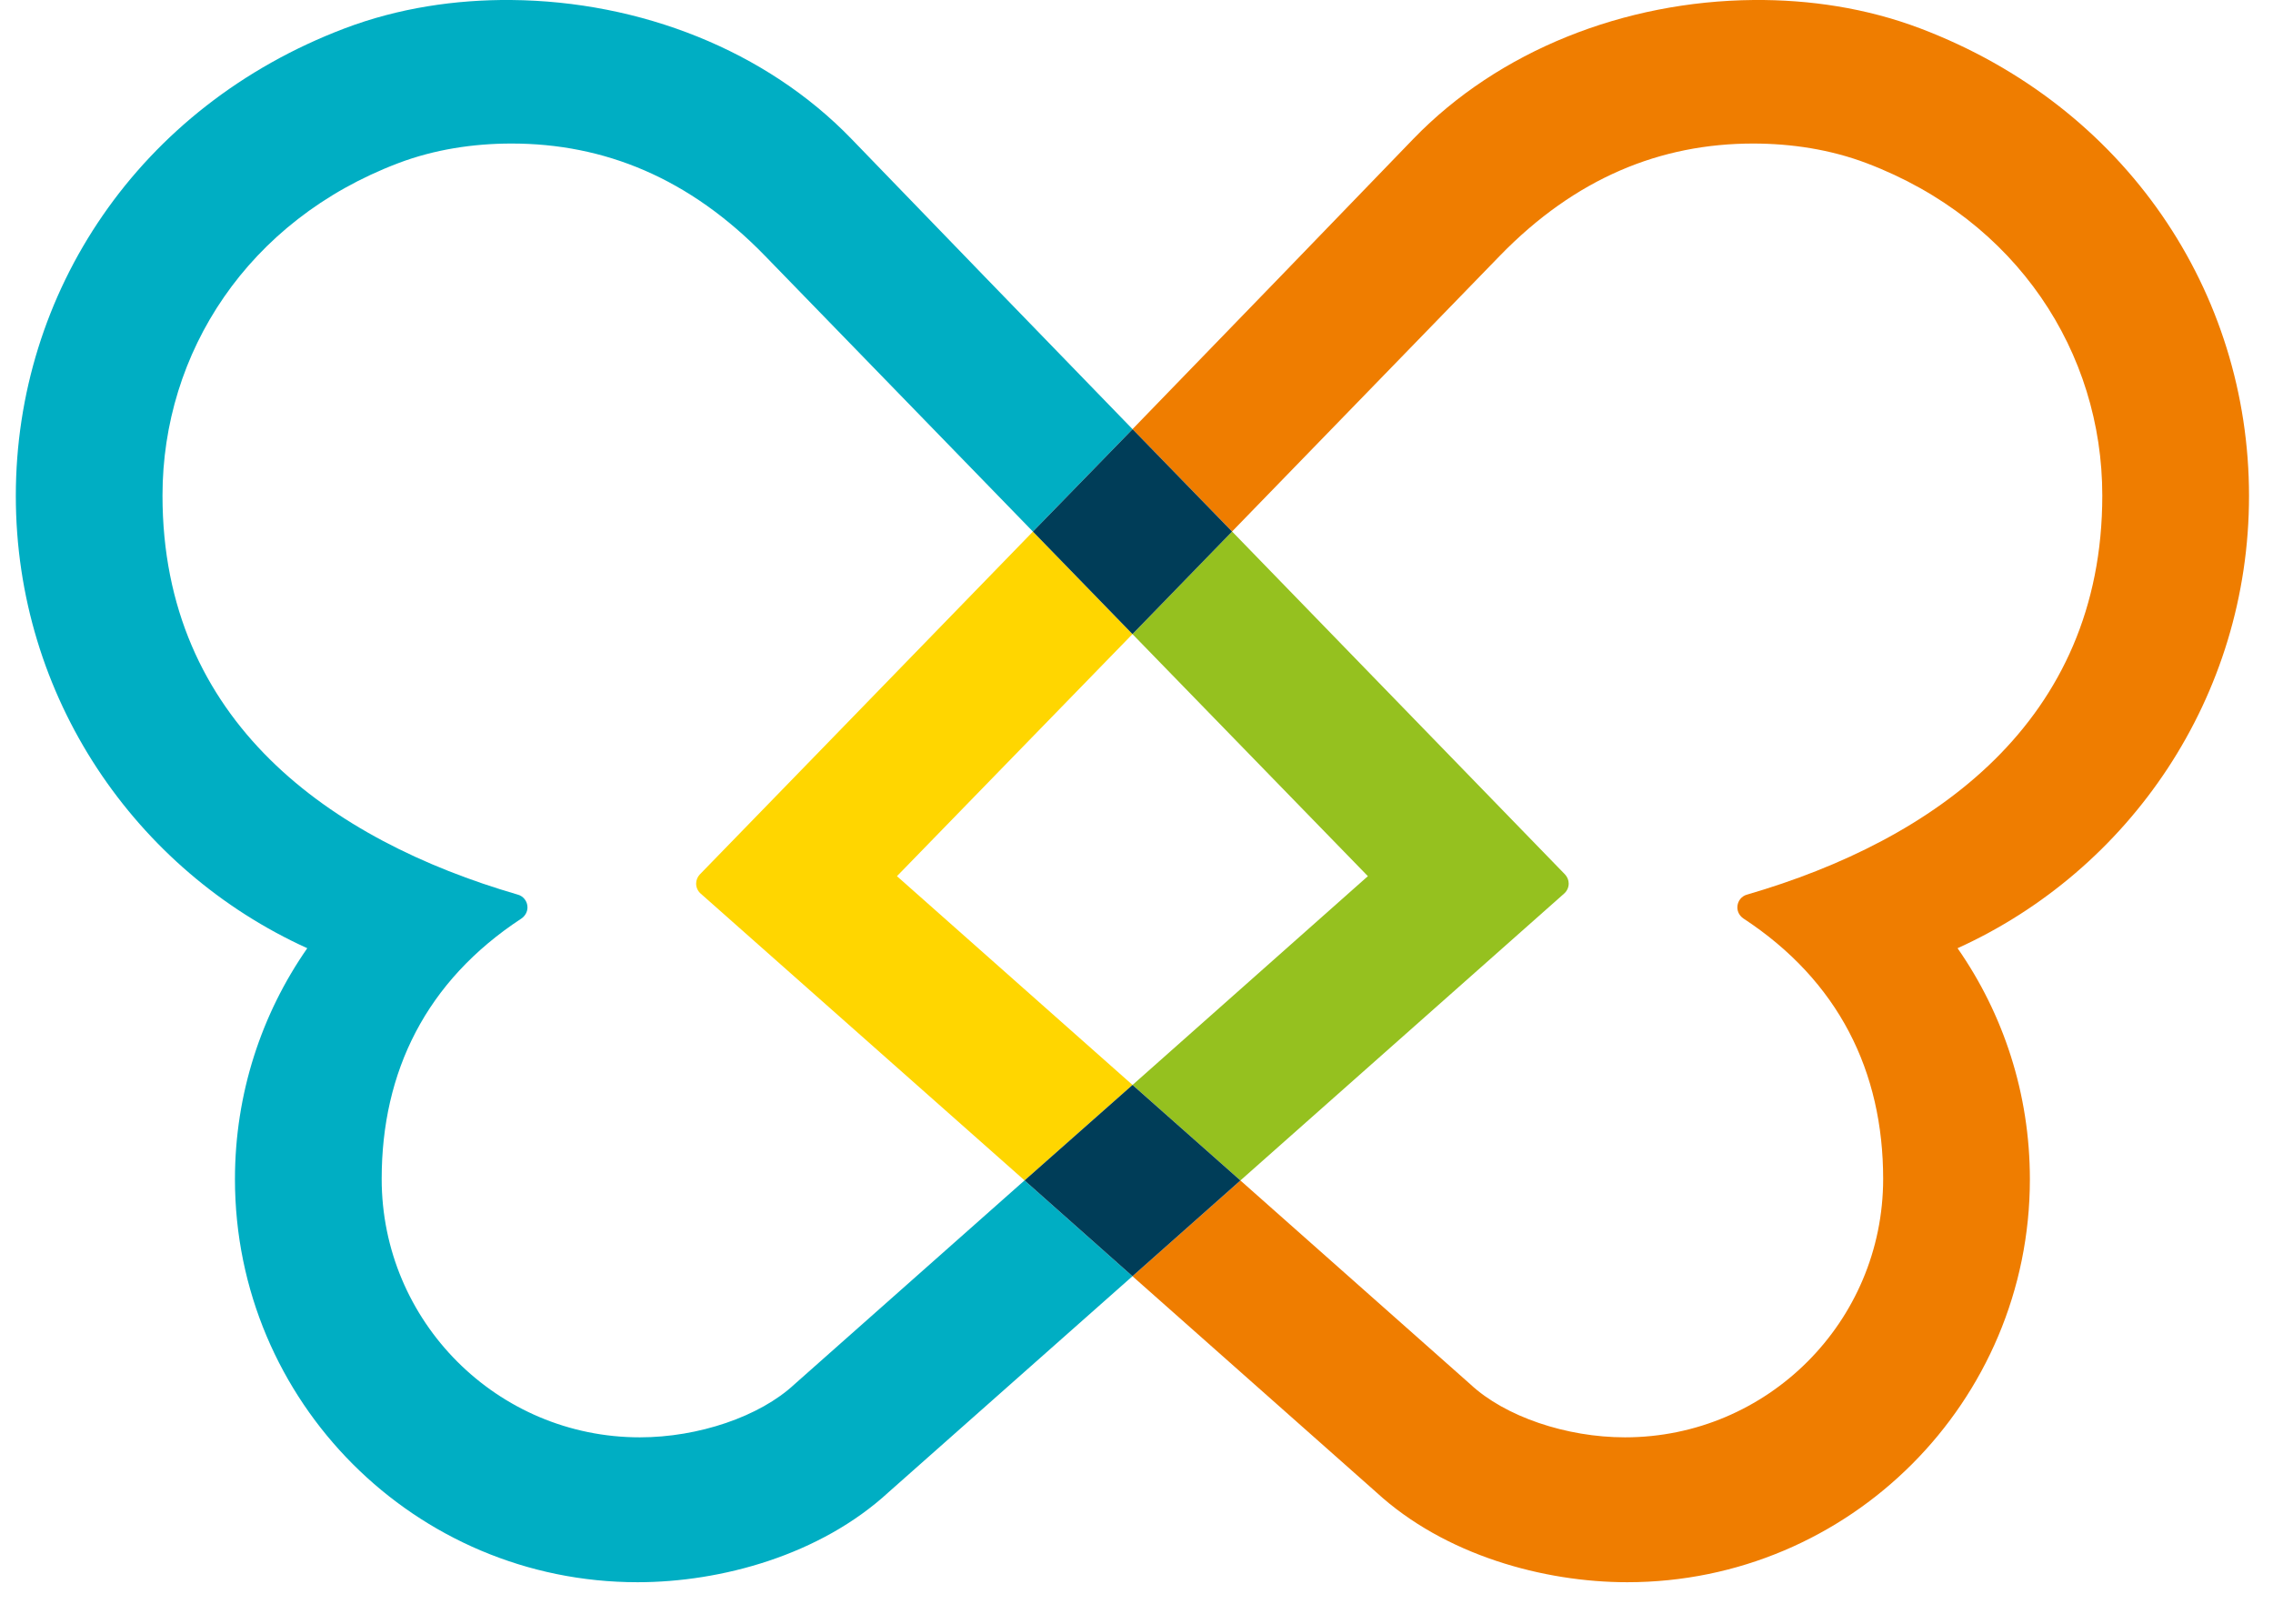 <svg width="49" height="35" viewBox="0 0 49 35" fill="none" xmlns="http://www.w3.org/2000/svg">
<path d="M19.336 18.886L24.413 13.668L24.412 13.667L22.268 11.46L22.267 11.459L22.266 11.46C18.723 15.109 15.63 18.29 15.085 18.85C15.037 18.902 15.007 18.971 15.007 19.046C15.007 19.131 15.044 19.207 15.102 19.259L22.087 25.444L24.414 23.386L24.412 23.384L19.336 18.886Z" fill="#FFD600"/>
<path d="M48.483 10.689C48.483 6.308 45.843 2.3 41.395 0.612C40.231 0.171 39.002 -0.01 37.803 0C35.015 0.025 32.31 1.088 30.468 2.994C28.728 4.797 26.569 7.03 24.416 9.248L24.414 9.251L26.56 11.457L32.328 5.518C33.958 3.839 35.796 3.092 37.804 3.094C38.617 3.096 39.453 3.219 40.241 3.518C43.483 4.749 45.32 7.599 45.32 10.681C45.32 15.554 41.696 18.109 37.67 19.281C37.545 19.311 37.453 19.424 37.453 19.559C37.453 19.657 37.504 19.743 37.582 19.797C39.641 21.146 40.596 23.101 40.596 25.411C40.596 28.487 38.104 30.982 35.03 30.982C33.768 30.982 32.444 30.535 31.698 29.839L26.741 25.446L26.74 25.445L26.739 25.446L24.414 27.508L24.413 27.509L29.668 32.165C31.142 33.521 33.277 34.105 35.08 34.105C39.873 34.105 43.759 30.216 43.759 25.418C43.759 23.569 43.184 21.851 42.2 20.439C45.905 18.759 48.483 15.027 48.483 10.689Z" fill="#EF7D00"/>
<path d="M24.415 13.667L24.413 13.668L29.488 18.886L24.417 23.384L24.415 23.386L26.74 25.445L33.721 19.259C33.779 19.207 33.817 19.131 33.817 19.046C33.817 18.971 33.787 18.902 33.739 18.85L26.563 11.459L26.56 11.457L26.558 11.459L24.415 13.667Z" fill="#95C11F"/>
<path d="M22.089 25.446L22.087 25.444L22.084 25.446L17.126 29.839C16.379 30.535 15.055 30.982 13.794 30.982C10.719 30.982 8.228 28.487 8.228 25.411C8.228 23.101 9.183 21.147 11.242 19.798C11.32 19.743 11.371 19.657 11.371 19.558C11.371 19.424 11.278 19.311 11.153 19.281C7.128 18.109 3.503 15.554 3.503 10.681C3.503 7.599 5.341 4.749 8.583 3.518C9.37 3.219 10.207 3.095 11.02 3.094C13.028 3.092 14.866 3.839 16.495 5.518L22.267 11.458L24.415 9.251L24.412 9.248C22.259 7.03 20.096 4.797 18.355 2.994C16.514 1.088 13.808 0.025 11.02 0C9.822 -0.01 8.592 0.171 7.429 0.612C2.981 2.3 0.341 6.308 0.341 10.688C0.341 15.027 2.919 18.759 6.624 20.439C5.64 21.851 5.065 23.569 5.065 25.418C5.065 30.216 8.951 34.105 13.744 34.105C15.547 34.105 17.681 33.521 19.155 32.165L24.413 27.509L24.412 27.508L22.089 25.446Z" fill="#00AEC3"/>
<path d="M22.268 11.46L24.412 13.667L24.413 13.669L24.415 13.667L26.558 11.46L26.56 11.457L24.415 9.251L22.267 11.458L22.268 11.46Z" fill="#003D58"/>
<path d="M26.739 25.446L26.74 25.445L24.414 23.386L22.087 25.444L22.089 25.446L24.412 27.508L24.413 27.509L24.414 27.508L26.739 25.446Z" fill="#003D58"/>
</svg>
